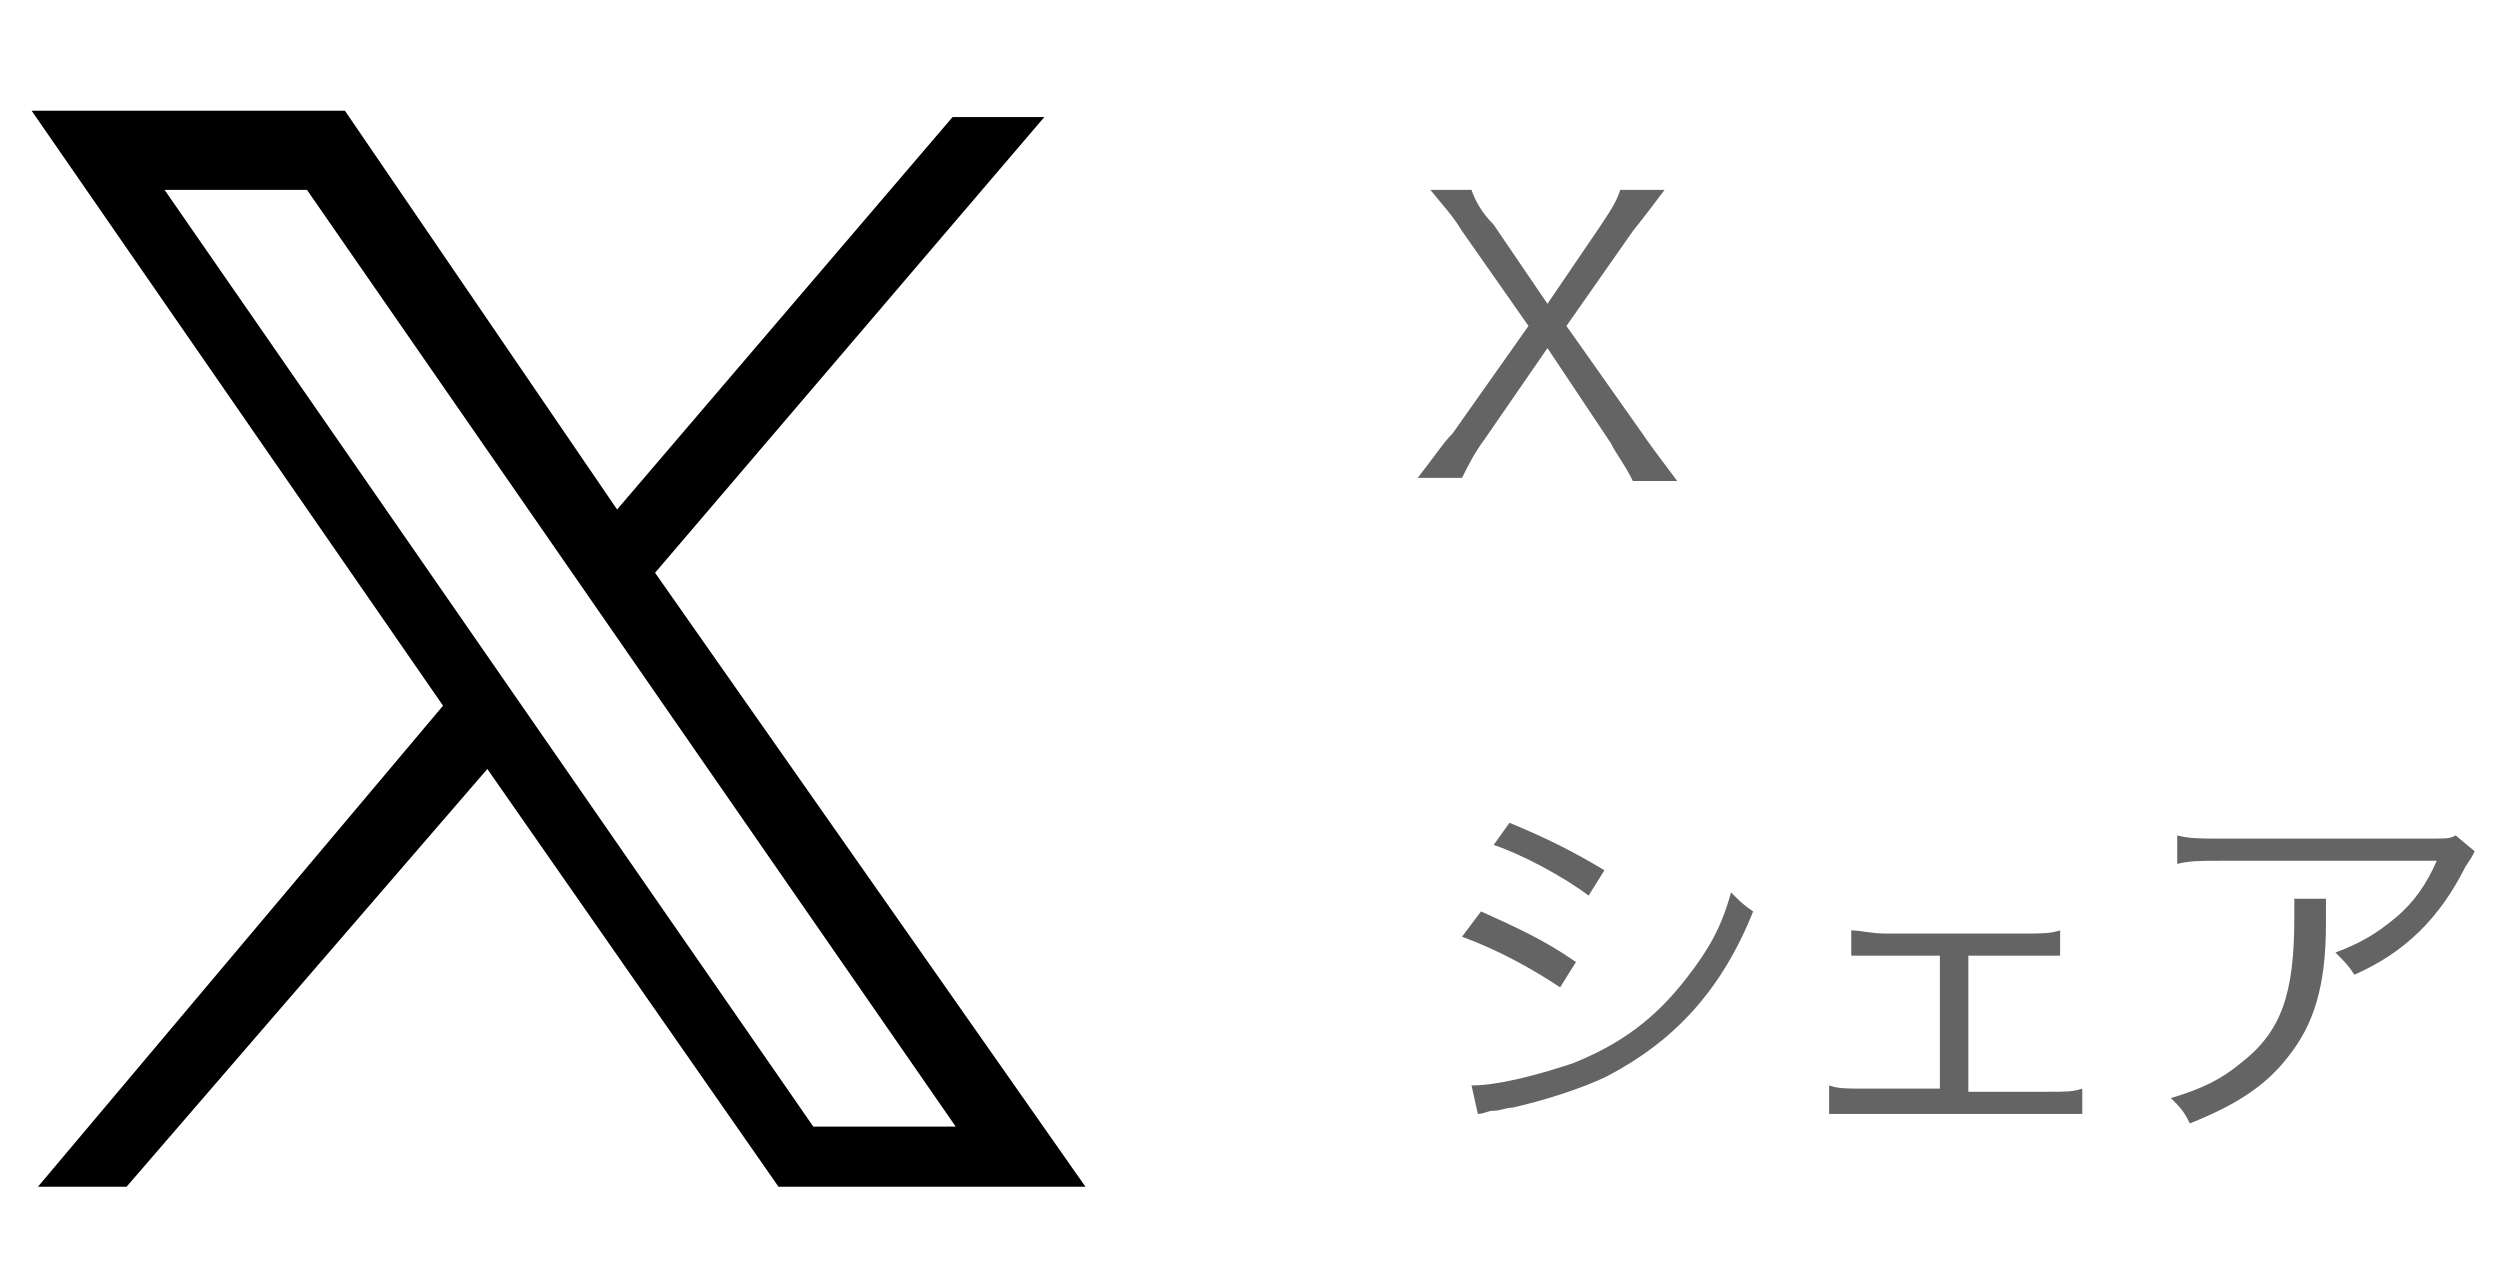 <svg xmlns="http://www.w3.org/2000/svg" viewBox="0 0 79 40" style="enable-background:new 0 0 79 40" xml:space="preserve"><path d="M20.7 18.1 33 3.7h-2.9L19.5 16.1 10.9 3.5H1l13 18.8L1.2 37.5H4l11.4-13.2 9.2 13.2h9.7L20.7 18.1zM5.2 6h4.5l20.5 29.6h-4.5L5.2 6z"/><path d="M46.9 13.9c-.3.4-.5.8-.7 1.2h-1.4c.7-.9.8-1.1 1.1-1.4l2.4-3.4-2.1-3c-.3-.5-.6-.8-1-1.3h1.3c.1.3.3.7.7 1.1l1.7 2.5 1.7-2.5c.4-.6.5-.8.6-1.1h1.4c-.3.4-.6.8-1 1.3l-2.1 3 2.4 3.4c.2.3.5.7 1.1 1.5h-1.4c-.3-.6-.5-.8-.7-1.2l-2-3-2 2.9zm-.1 14.9c1.1.5 2 .9 3 1.6l-.5.8c-.9-.6-2-1.2-3.1-1.6l.6-.8zm-.3 5.5c.8 0 2-.3 3.2-.7 1.5-.6 2.6-1.4 3.6-2.7.7-.9 1.1-1.6 1.4-2.7.3.3.4.4.7.6-1 2.5-2.5 4.1-4.6 5.2-.8.4-2.1.8-3 1-.2 0-.4.1-.6.1-.2 0-.3.1-.5.1l-.2-.9zm1.2-8.3c1.2.5 2 .9 3 1.5l-.5.8c-.8-.6-2.1-1.3-3-1.6l.5-.7zm14.4 8.5h2.6c.6 0 .8 0 1.1-.1v.8h-8v-.9c.3.1.5.1 1.1.1h2.4v-4.2h-2.8v-.8c.3 0 .6.1 1.1.1H64c.5 0 .8 0 1.1-.1v.8h-2.9v4.3h-.1zm11.4-6.1v.8c0 2-.4 3.2-1.2 4.2-.7.9-1.6 1.5-3.1 2.1-.2-.4-.3-.5-.6-.8 1-.3 1.6-.6 2.2-1.1 1.3-1 1.7-2.2 1.7-4.6v-.6h1zm4.7-1.5c-.1.2-.1.2-.3.5-.8 1.6-1.9 2.7-3.5 3.4-.2-.3-.3-.4-.6-.7.8-.3 1.3-.6 1.9-1.1s1-1.1 1.3-1.8h-6.8c-.7 0-1 0-1.4.1v-.9c.4.1.7.1 1.4.1h6.4c.8 0 .8 0 1-.1l.6.5z" style="fill:#646464"/></svg>